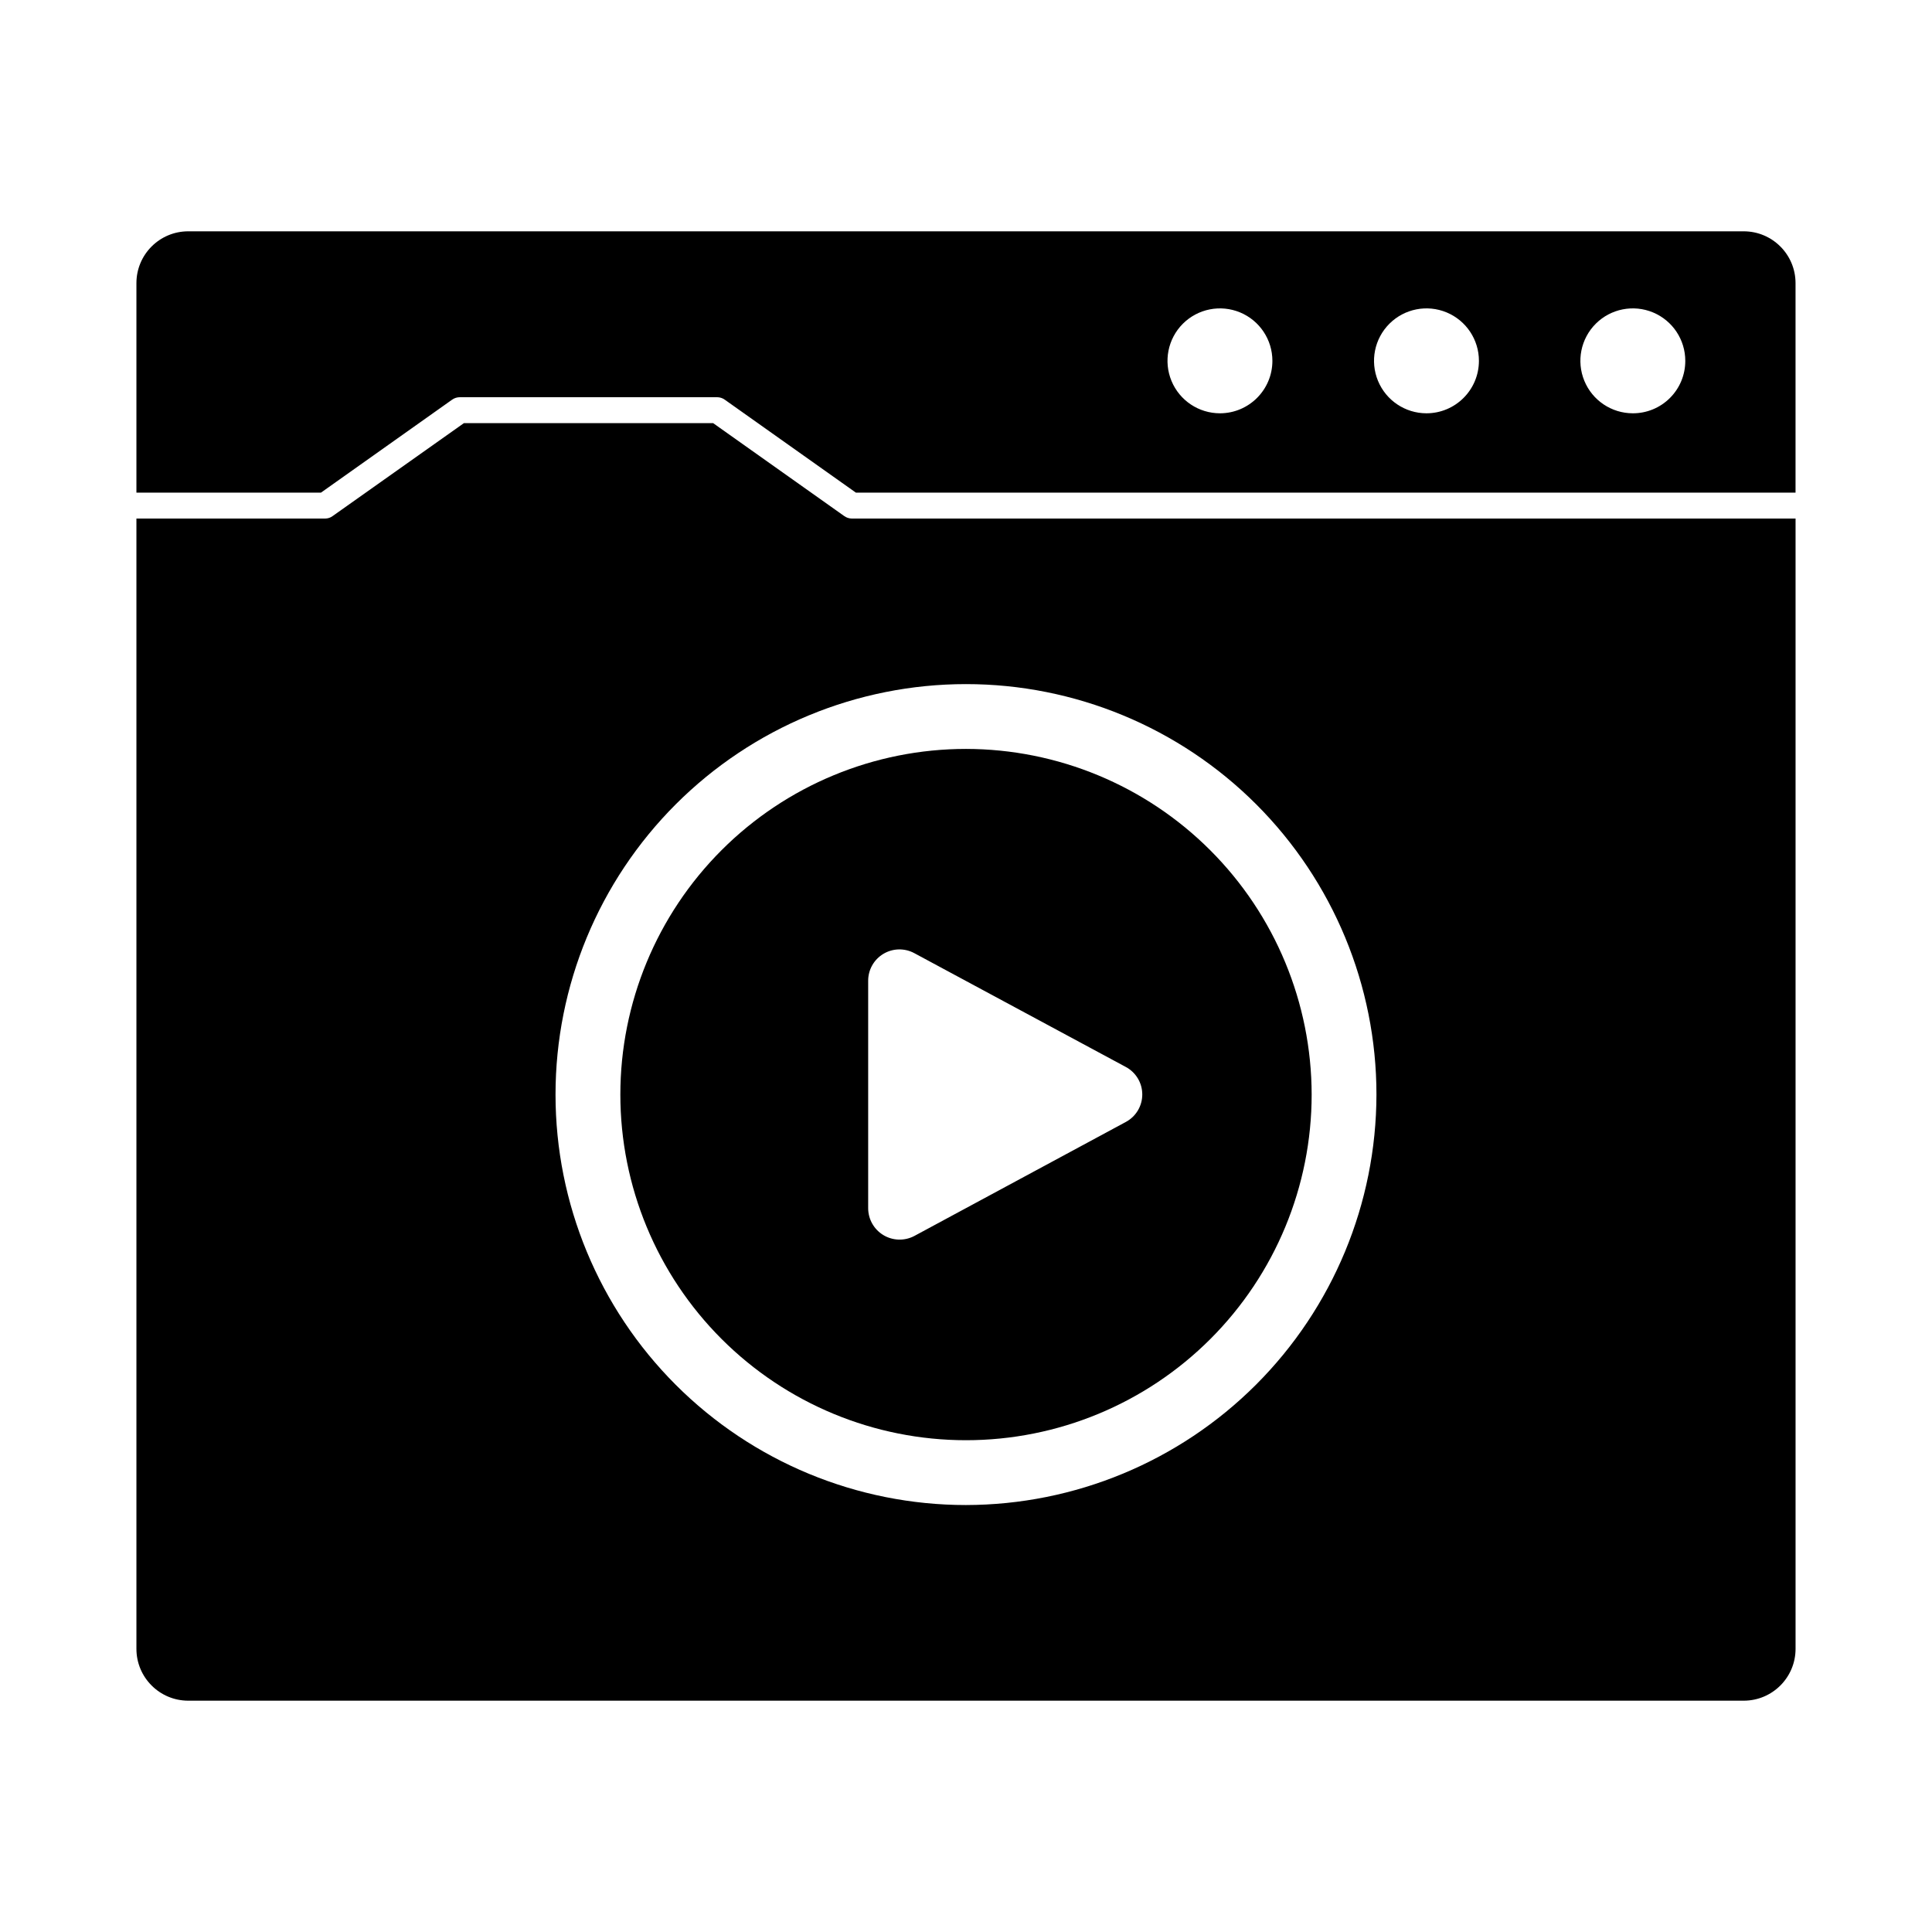 <?xml version="1.0" encoding="UTF-8"?>
<!-- Uploaded to: SVG Repo, www.svgrepo.com, Generator: SVG Repo Mixer Tools -->
<svg fill="#000000" width="800px" height="800px" version="1.1" viewBox="144 144 512 512" xmlns="http://www.w3.org/2000/svg">
 <g>
  <path d="m606.1 205.3h-412.21c-7.59 0-13.738 6.148-13.738 13.738v55.512h48.914l34.762-24.641c0.59-0.418 1.293-0.641 2.016-0.641h68.242c0.707 0.008 1.395 0.23 1.969 0.641l34.762 24.641h249.02v-55.512c0-7.59-6.152-13.738-13.742-13.738zm-138.78 48.227c-5.625 0.008-10.703-3.375-12.859-8.57-2.156-5.195-0.969-11.18 3.008-15.16 3.981-3.977 9.965-5.164 15.16-3.008 5.195 2.156 8.578 7.234 8.57 12.859-0.016 7.66-6.219 13.859-13.879 13.879zm54.688 0c-5.621-0.008-10.684-3.406-12.828-8.602-2.144-5.199-0.945-11.176 3.039-15.145 3.981-3.969 9.961-5.148 15.152-2.988 5.191 2.16 8.57 7.234 8.559 12.855-0.016 7.676-6.246 13.887-13.922 13.879zm54.688 0c-5.625-0.008-10.688-3.406-12.828-8.602-2.144-5.199-0.945-11.176 3.035-15.145 3.984-3.969 9.965-5.148 15.156-2.988 5.191 2.16 8.57 7.234 8.559 12.855 0.004 3.691-1.465 7.231-4.078 9.832-2.613 2.606-6.156 4.062-9.844 4.047z"/>
  <path d="m400 342.47c-24.297 0-47.594 9.652-64.773 26.828-17.18 17.18-26.828 40.48-26.828 64.773s9.648 47.594 26.828 64.773c17.18 17.176 40.477 26.828 64.773 26.828 24.293 0 47.594-9.652 64.77-26.828 17.18-17.18 26.832-40.48 26.832-64.773-0.031-24.285-9.691-47.566-26.863-64.738-17.172-17.176-40.453-26.836-64.738-26.863zm42.328 98.875-56 30.188c-2.59 1.375-5.711 1.293-8.219-0.219-2.512-1.512-4.043-4.234-4.035-7.164v-60.211c-0.016-2.934 1.52-5.656 4.035-7.16s5.641-1.57 8.219-0.168l56 30.133c2.699 1.434 4.387 4.242 4.387 7.301s-1.688 5.867-4.387 7.301z"/>
  <path d="m369.72 281.42c-0.703-0.012-1.391-0.234-1.969-0.645l-34.762-24.641h-66.047l-34.809 24.641c-0.566 0.422-1.258 0.648-1.969 0.645h-50.012v299.54-0.004c0 7.59 6.148 13.742 13.738 13.742h412.21c7.59 0 13.742-6.152 13.742-13.742v-299.54zm30.277 261.43c-28.852 0-56.52-11.461-76.918-31.859-20.398-20.402-31.859-48.07-31.859-76.918 0-28.848 11.461-56.516 31.859-76.918 20.398-20.398 48.066-31.859 76.918-31.859 28.848 0 56.516 11.461 76.914 31.859 20.402 20.402 31.863 48.07 31.863 76.918-0.043 28.836-11.516 56.48-31.906 76.871-20.391 20.391-48.035 31.863-76.871 31.906z"/>
 </g>
</svg>